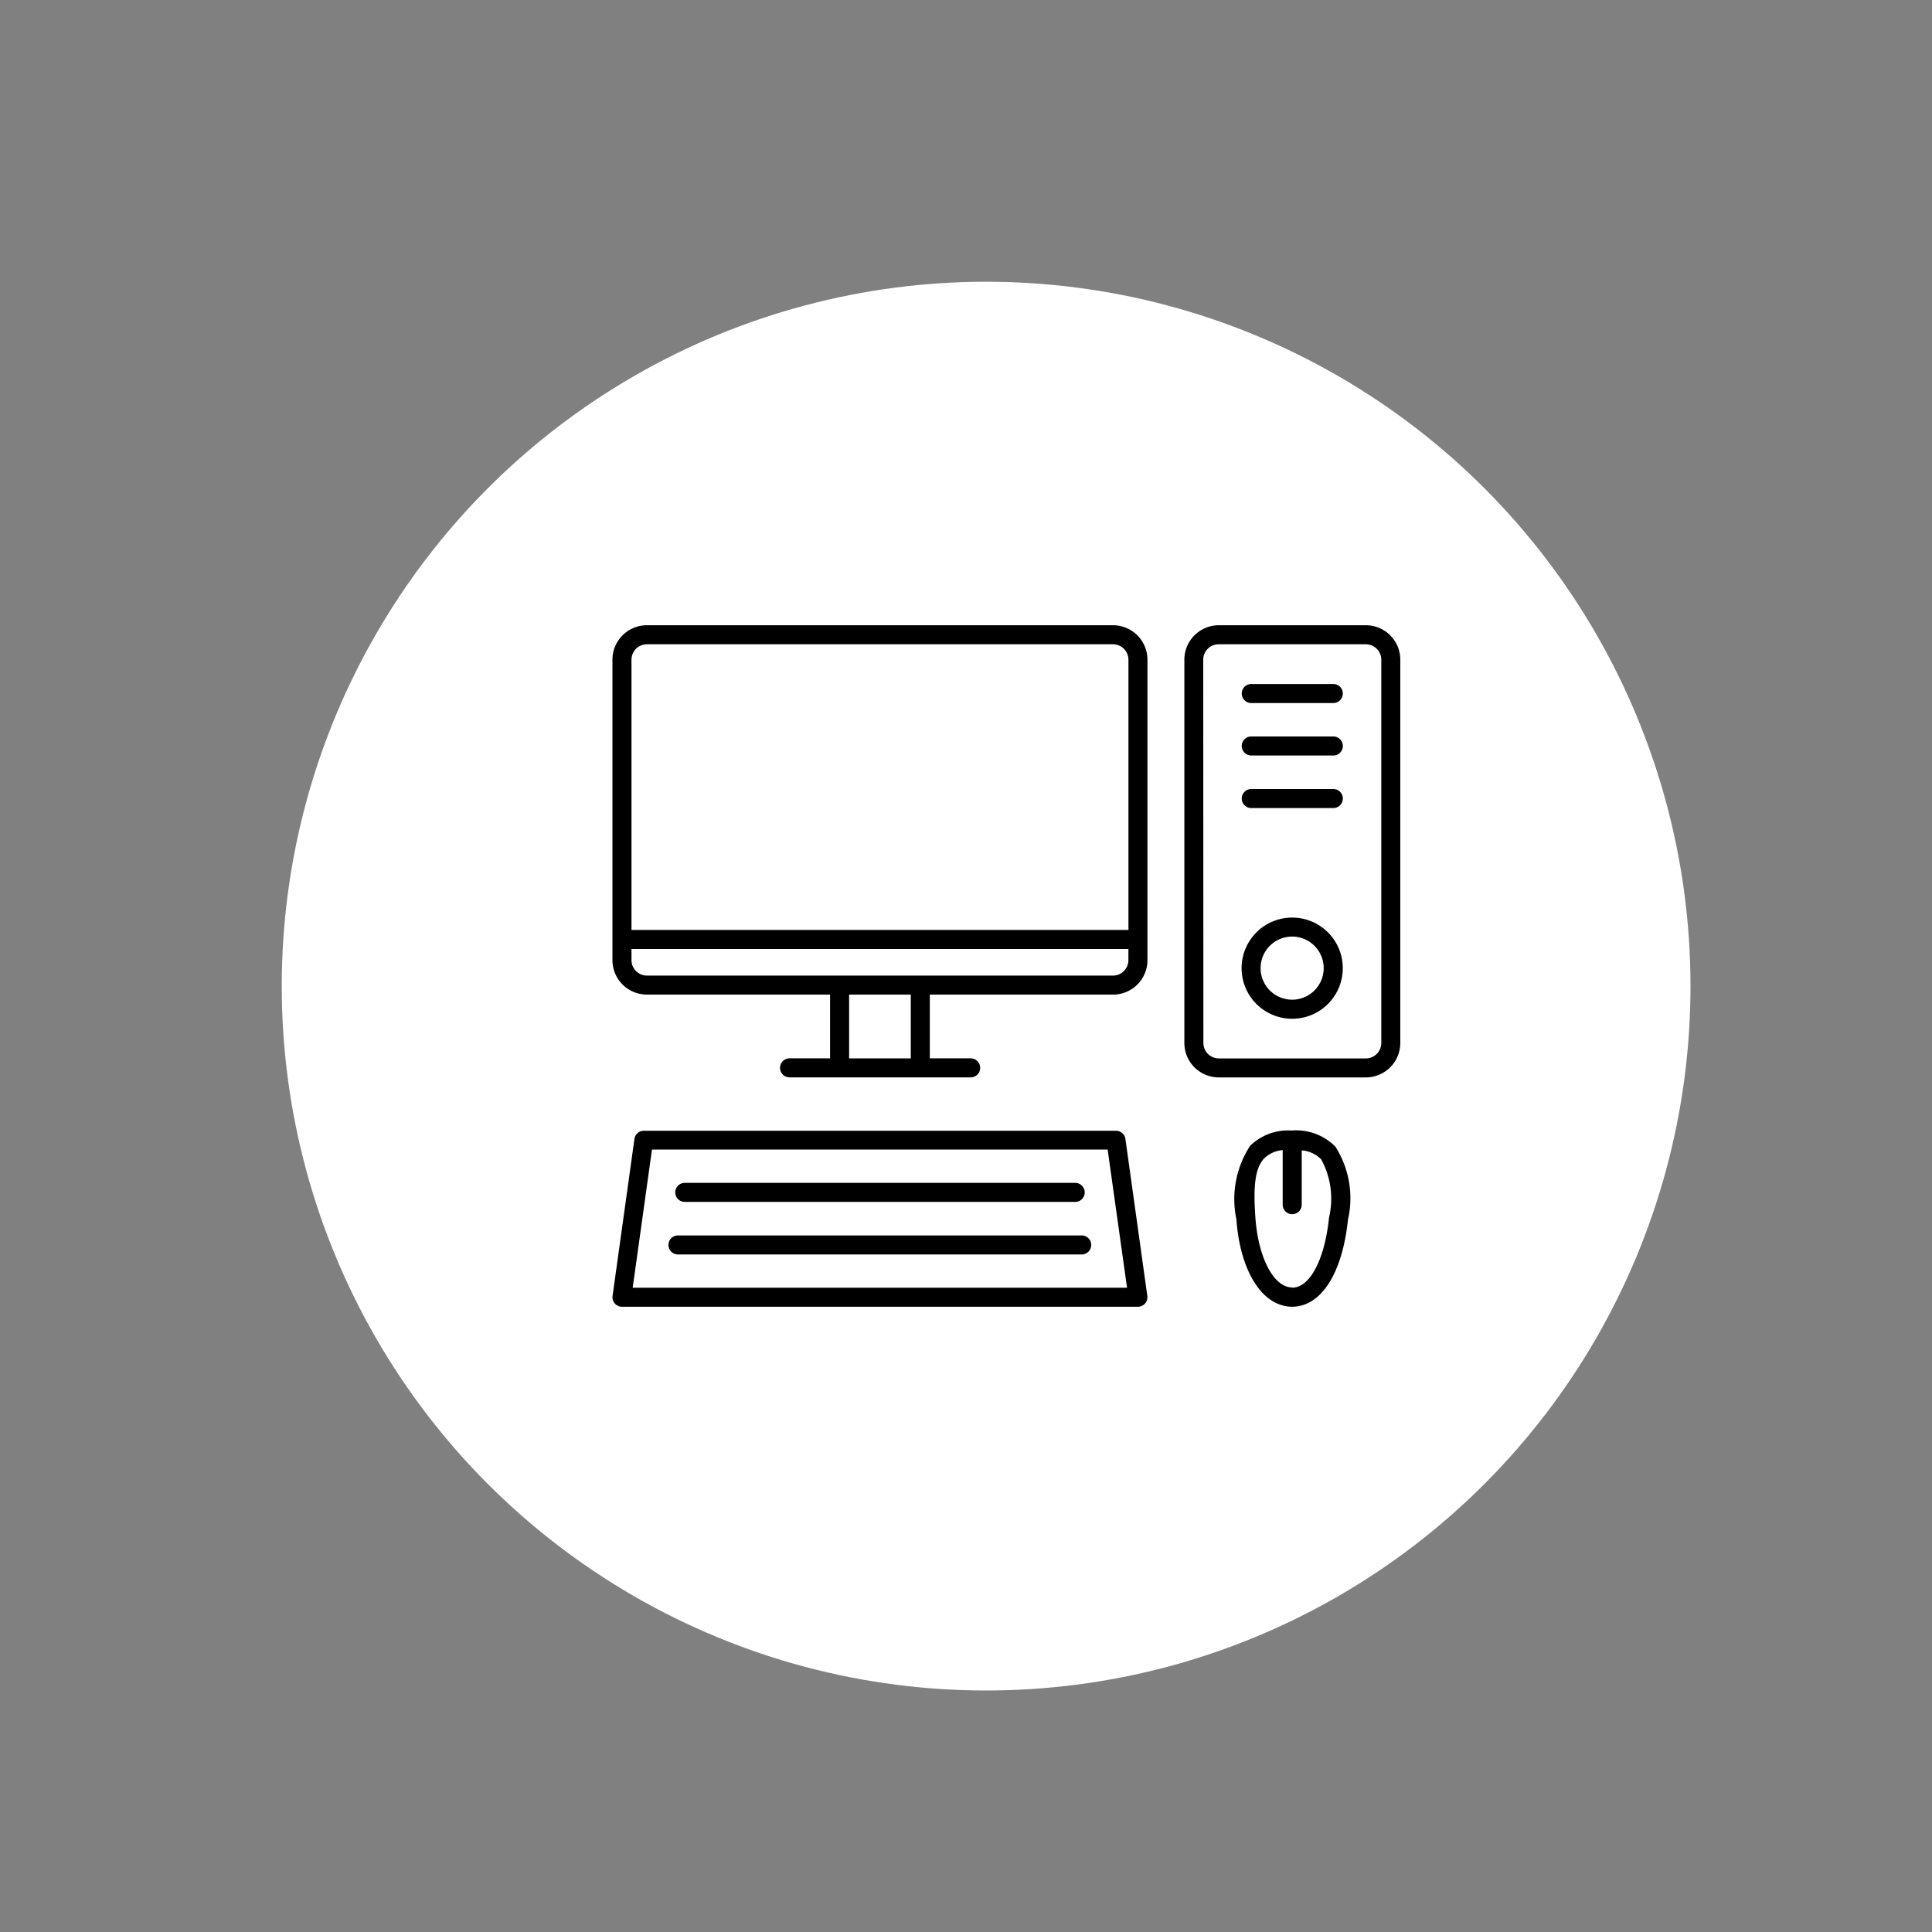 <svg xmlns="http://www.w3.org/2000/svg" xmlns:xlink="http://www.w3.org/1999/xlink" width="48" height="48" viewBox="0 0 48 48">
  <rect x="0" y="0" width="48" height="48" fill="#808080" stroke="none"/>
  <defs>
    <clipPath id="clip-Business_center">
      <rect width="48" height="48"/>
    </clipPath>
  </defs>
  <g id="Business_center" data-name="Business center" clip-path="url(#clip-Business_center)">
    <circle id="Ellipse_1" data-name="Ellipse 1" cx="17.5" cy="17.5" r="17.5" transform="translate(7 7)" fill="#fff"/>
    <g id="business-center" transform="translate(15.219 15.534)">
      <path id="Path_2651" data-name="Path 2651" d="M12.436,0H.856A.856.856,0,0,0,0,.856V8.32a.856.856,0,0,0,.856.856H5.407v1.584H4.4a.236.236,0,0,0,0,.473h4.5a.236.236,0,0,0,0-.473H7.885V9.177h4.551a.856.856,0,0,0,.856-.856V.856A.856.856,0,0,0,12.436,0M7.412,10.761H5.88V9.177H7.412ZM.473,8.043H12.819V8.32a.384.384,0,0,1-.384.384H.856A.384.384,0,0,1,.473,8.32ZM.856.473H12.436a.384.384,0,0,1,.384.383V7.57H.473V.856A.384.384,0,0,1,.856.473" transform="translate(-0.003)"/>
      <path id="Path_2652" data-name="Path 2652" d="M182.2,0h-3.653a.856.856,0,0,0-.856.856v9.522a.856.856,0,0,0,.856.856H182.2a.856.856,0,0,0,.856-.856V.856A.856.856,0,0,0,182.2,0M178.16.856a.383.383,0,0,1,.383-.383H182.2a.384.384,0,0,1,.384.383v9.522a.384.384,0,0,1-.384.384h-3.653a.384.384,0,0,1-.383-.384Z" transform="translate(-163.485 0)"/>
      <path id="Path_2653" data-name="Path 2653" d="M195.81,18.713h2.039a.236.236,0,1,0,0-.473H195.81a.236.236,0,0,0,0,.473" transform="translate(-179.942 -16.78)"/>
      <path id="Path_2654" data-name="Path 2654" d="M195.81,35.037h2.039a.236.236,0,0,0,0-.473H195.81a.236.236,0,0,0,0,.473" transform="translate(-179.942 -31.801)"/>
      <path id="Path_2655" data-name="Path 2655" d="M195.81,51.371h2.039a.236.236,0,0,0,0-.473H195.81a.236.236,0,0,0,0,.473" transform="translate(-179.942 -46.829)"/>
      <path id="Path_2656" data-name="Path 2656" d="M196.773,93.347a1.257,1.257,0,1,0-1.257-1.257,1.257,1.257,0,0,0,1.257,1.257m0-2.042a.784.784,0,1,1-.785.785.784.784,0,0,1,.785-.785" transform="translate(-179.888 -83.57)"/>
      <path id="Path_2657" data-name="Path 2657" d="M12.741,157.248a.238.238,0,0,0-.234-.2H.778a.238.238,0,0,0-.234.2L0,161.152a.237.237,0,0,0,.234.269H13.052a.237.237,0,0,0,.234-.269Zm.041,3.7H.5l.479-3.433H12.3Z" transform="translate(0 -144.489)"/>
      <path id="Path_2658" data-name="Path 2658" d="M19.772,173.765h9.7a.236.236,0,0,0,0-.473h-9.7a.236.236,0,1,0,0,.473" transform="translate(-17.978 -159.438)"/>
      <path id="Path_2659" data-name="Path 2659" d="M27.73,189.626H17.7a.236.236,0,1,0,0,.473H27.73a.236.236,0,1,0,0-.473" transform="translate(-16.075 -174.466)"/>
      <path id="Path_2660" data-name="Path 2660" d="M195.02,157.038a1.35,1.35,0,0,0-1.045.378,2.427,2.427,0,0,0-.341,1.827c.093,1.3.65,2.171,1.386,2.171.717,0,1.248-.829,1.386-2.164a2.384,2.384,0,0,0-.314-1.815,1.375,1.375,0,0,0-1.071-.4m0,3.9c-.458,0-.842-.729-.915-1.732-.049-.693-.031-1.206.215-1.471a.749.749,0,0,1,.463-.209v1.356a.236.236,0,0,0,.473,0V157.53a.764.764,0,0,1,.483.222,2.039,2.039,0,0,1,.195,1.45c-.107,1.041-.475,1.739-.915,1.739" transform="translate(-178.135 -144.483)"/>
    </g>
  </g>
</svg>
